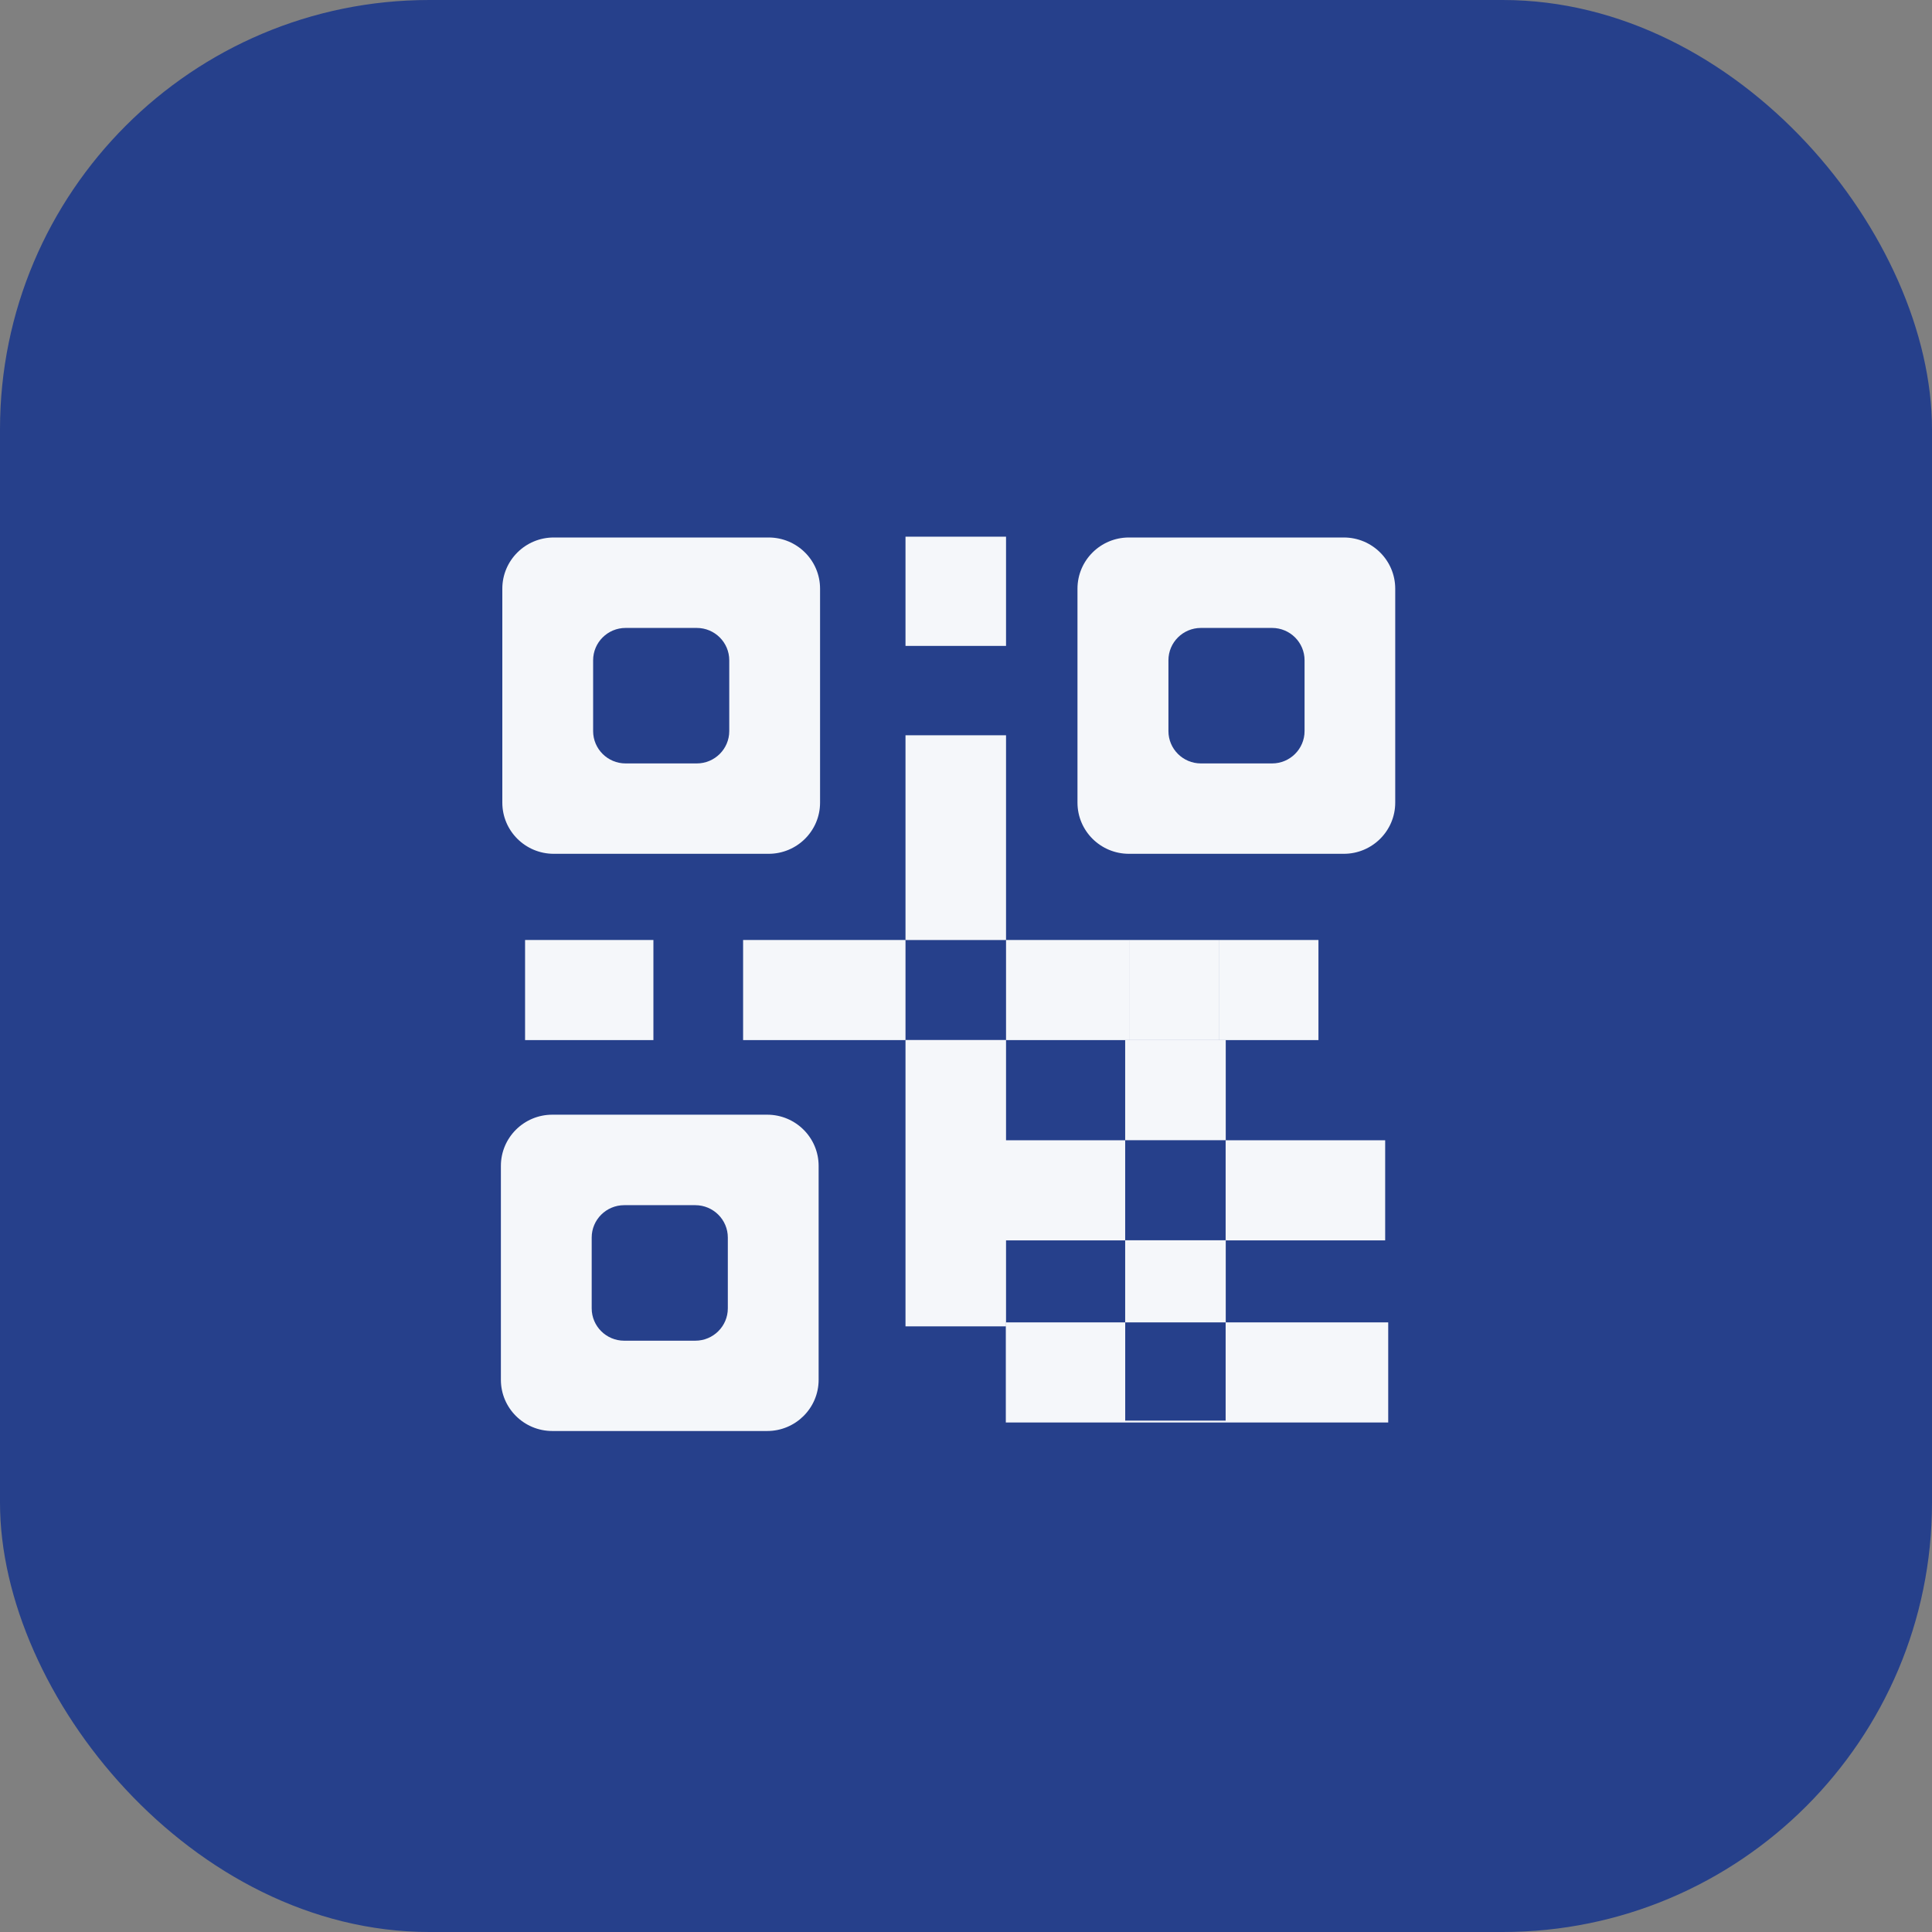 <svg width="54" height="54" viewBox="0 0 54 54" fill="none" xmlns="http://www.w3.org/2000/svg">
<rect x="0" y="0" width="54" height="54" fill="#808080" stroke="none"/>
<rect width="54" height="54" rx="12" fill="#26408B"/>
<g clip-path="url(#clip0_8808_10767)">
<path d="M21.483 15.023C22.277 15.023 22.921 15.664 22.921 16.454V22.434C22.921 23.224 22.277 23.864 21.483 23.864H15.477C14.684 23.864 14.04 23.224 14.04 22.434V16.454C14.04 15.664 14.684 15.023 15.477 15.023H21.483ZM17.486 17.551C16.985 17.551 16.578 17.956 16.578 18.455V20.434C16.578 20.933 16.985 21.338 17.486 21.338H19.475C19.976 21.338 20.383 20.933 20.383 20.434V18.455C20.383 17.956 19.976 17.551 19.475 17.551H17.486Z" fill="#F5F7FA"/>
<path d="M21.443 31.156C22.237 31.156 22.881 31.797 22.881 32.587V38.566C22.881 39.356 22.237 39.997 21.443 39.997H15.438C14.644 39.997 14 39.356 14 38.566V32.587C14 31.797 14.644 31.156 15.438 31.156H21.443ZM17.446 33.685C16.945 33.686 16.538 34.09 16.538 34.59V36.568C16.538 37.068 16.945 37.473 17.446 37.473H19.435C19.936 37.472 20.343 37.068 20.343 36.568V34.59C20.343 34.091 19.936 33.686 19.435 33.685H17.446Z" fill="#F5F7FA"/>
<path d="M37.56 15.023C38.353 15.023 38.997 15.664 38.997 16.454V22.434C38.997 23.224 38.353 23.864 37.56 23.864H31.554C30.76 23.864 30.116 23.224 30.116 22.434V16.454C30.116 15.664 30.76 15.023 31.554 15.023H37.56ZM33.566 17.551C33.065 17.551 32.658 17.956 32.658 18.455V20.434C32.658 20.933 33.065 21.338 33.566 21.338H35.555C36.056 21.338 36.463 20.933 36.463 20.434V18.455C36.463 17.956 36.056 17.551 35.555 17.551H33.566Z" fill="#F5F7FA"/>
<path d="M28.119 15H25.309V18.053H28.119V15Z" fill="#F5F7FA"/>
<path d="M18.263 26.273H14.676V29.071H18.263V26.273Z" fill="#F5F7FA"/>
<path d="M28.119 20.551H25.309V26.274H28.119V20.551Z" fill="#F5F7FA"/>
<path d="M28.119 29.068H25.309V37.072H28.119V29.068Z" fill="#F5F7FA"/>
<path d="M34.26 34.666H31.449V36.961H34.26V34.666Z" fill="#F5F7FA"/>
<path d="M34.26 29.068H31.449V31.869H34.26V29.068Z" fill="#F5F7FA"/>
<path d="M31.449 31.871H28.027V34.669H31.449V31.871Z" fill="#F5F7FA"/>
<path d="M38.716 31.871H34.257V34.669H38.716V31.871Z" fill="#F5F7FA"/>
<path d="M34.257 36.961V39.707H31.45V36.961H28.113V39.759H38.801V36.961H34.257Z" fill="#F5F7FA"/>
<path d="M25.309 26.273H20.77V29.071H25.309V26.273Z" fill="#F5F7FA"/>
<path d="M31.578 26.273H28.119V29.071H31.578V26.273Z" fill="#F5F7FA"/>
<path d="M36.851 26.273H34.083V29.071H36.851V26.273Z" fill="#F5F7FA"/>
<path d="M34.083 26.273H31.575V29.071H34.083V26.273Z" fill="#F5F7FA"/>
</g>
<defs>
<clipPath id="clip0_8808_10767">
<rect width="25" height="25" fill="white" transform="translate(14 15)"/>
</clipPath>
</defs>
</svg>
